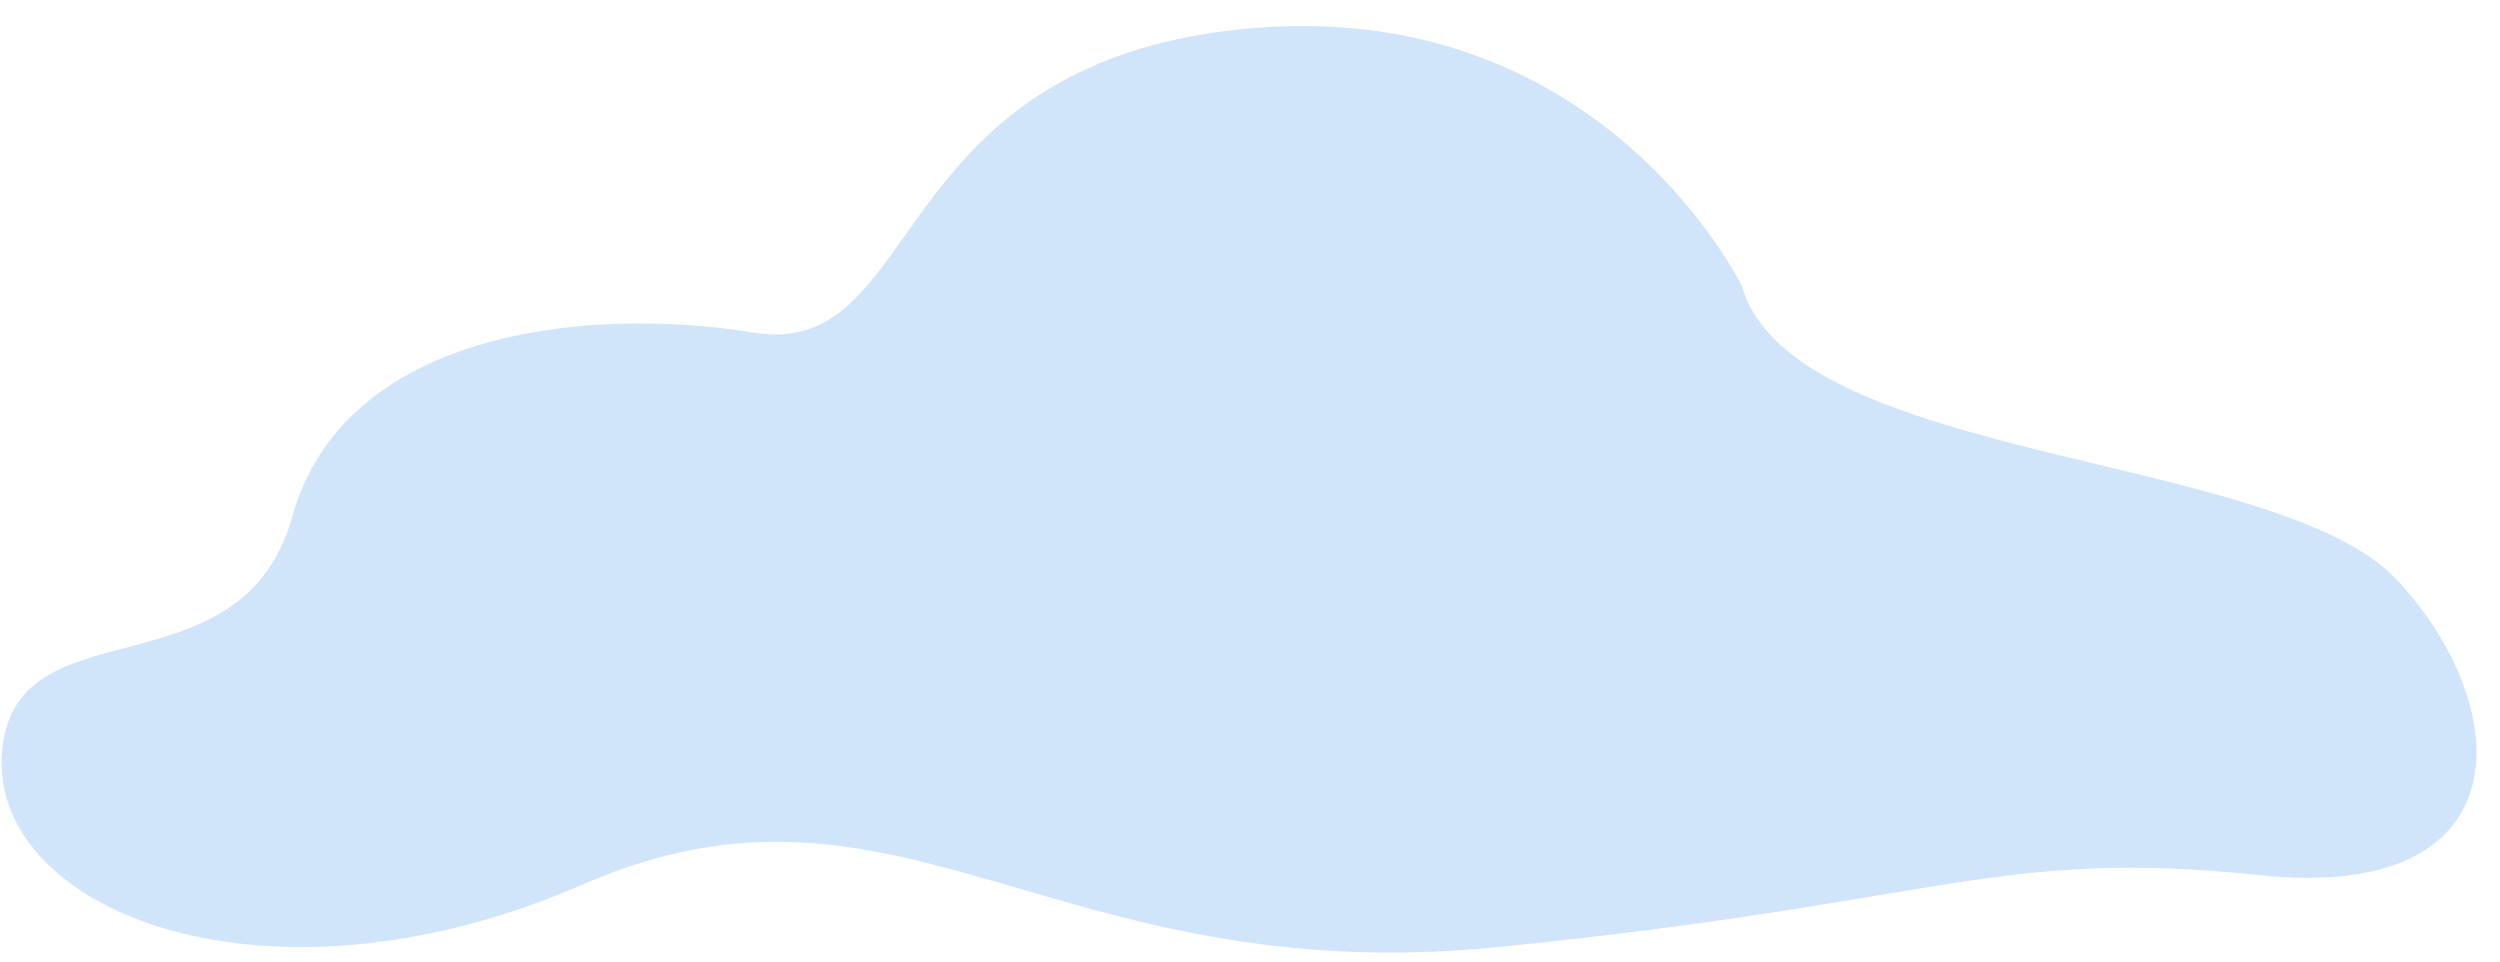 <svg width="91" height="35" viewBox="0 0 91 35" fill="none" xmlns="http://www.w3.org/2000/svg">
<path d="M63.401 10.409C63.401 10.409 58.239 -0.278 45.174 1.063C32.109 2.403 33.661 13.113 27.441 12.107C21.221 11.102 12.511 12.107 10.641 18.8C8.776 25.492 0.373 21.811 0.066 27.504C-0.247 33.191 9.708 37.207 21.221 32.191C32.734 27.174 38.329 36.088 54.509 34.475C70.684 32.861 72.691 30.85 82.266 31.856C91.84 32.861 91.613 25.805 87.257 21.118C82.903 16.431 65.272 16.88 63.401 10.409Z" fill="#D0E4FA"/>
</svg>
